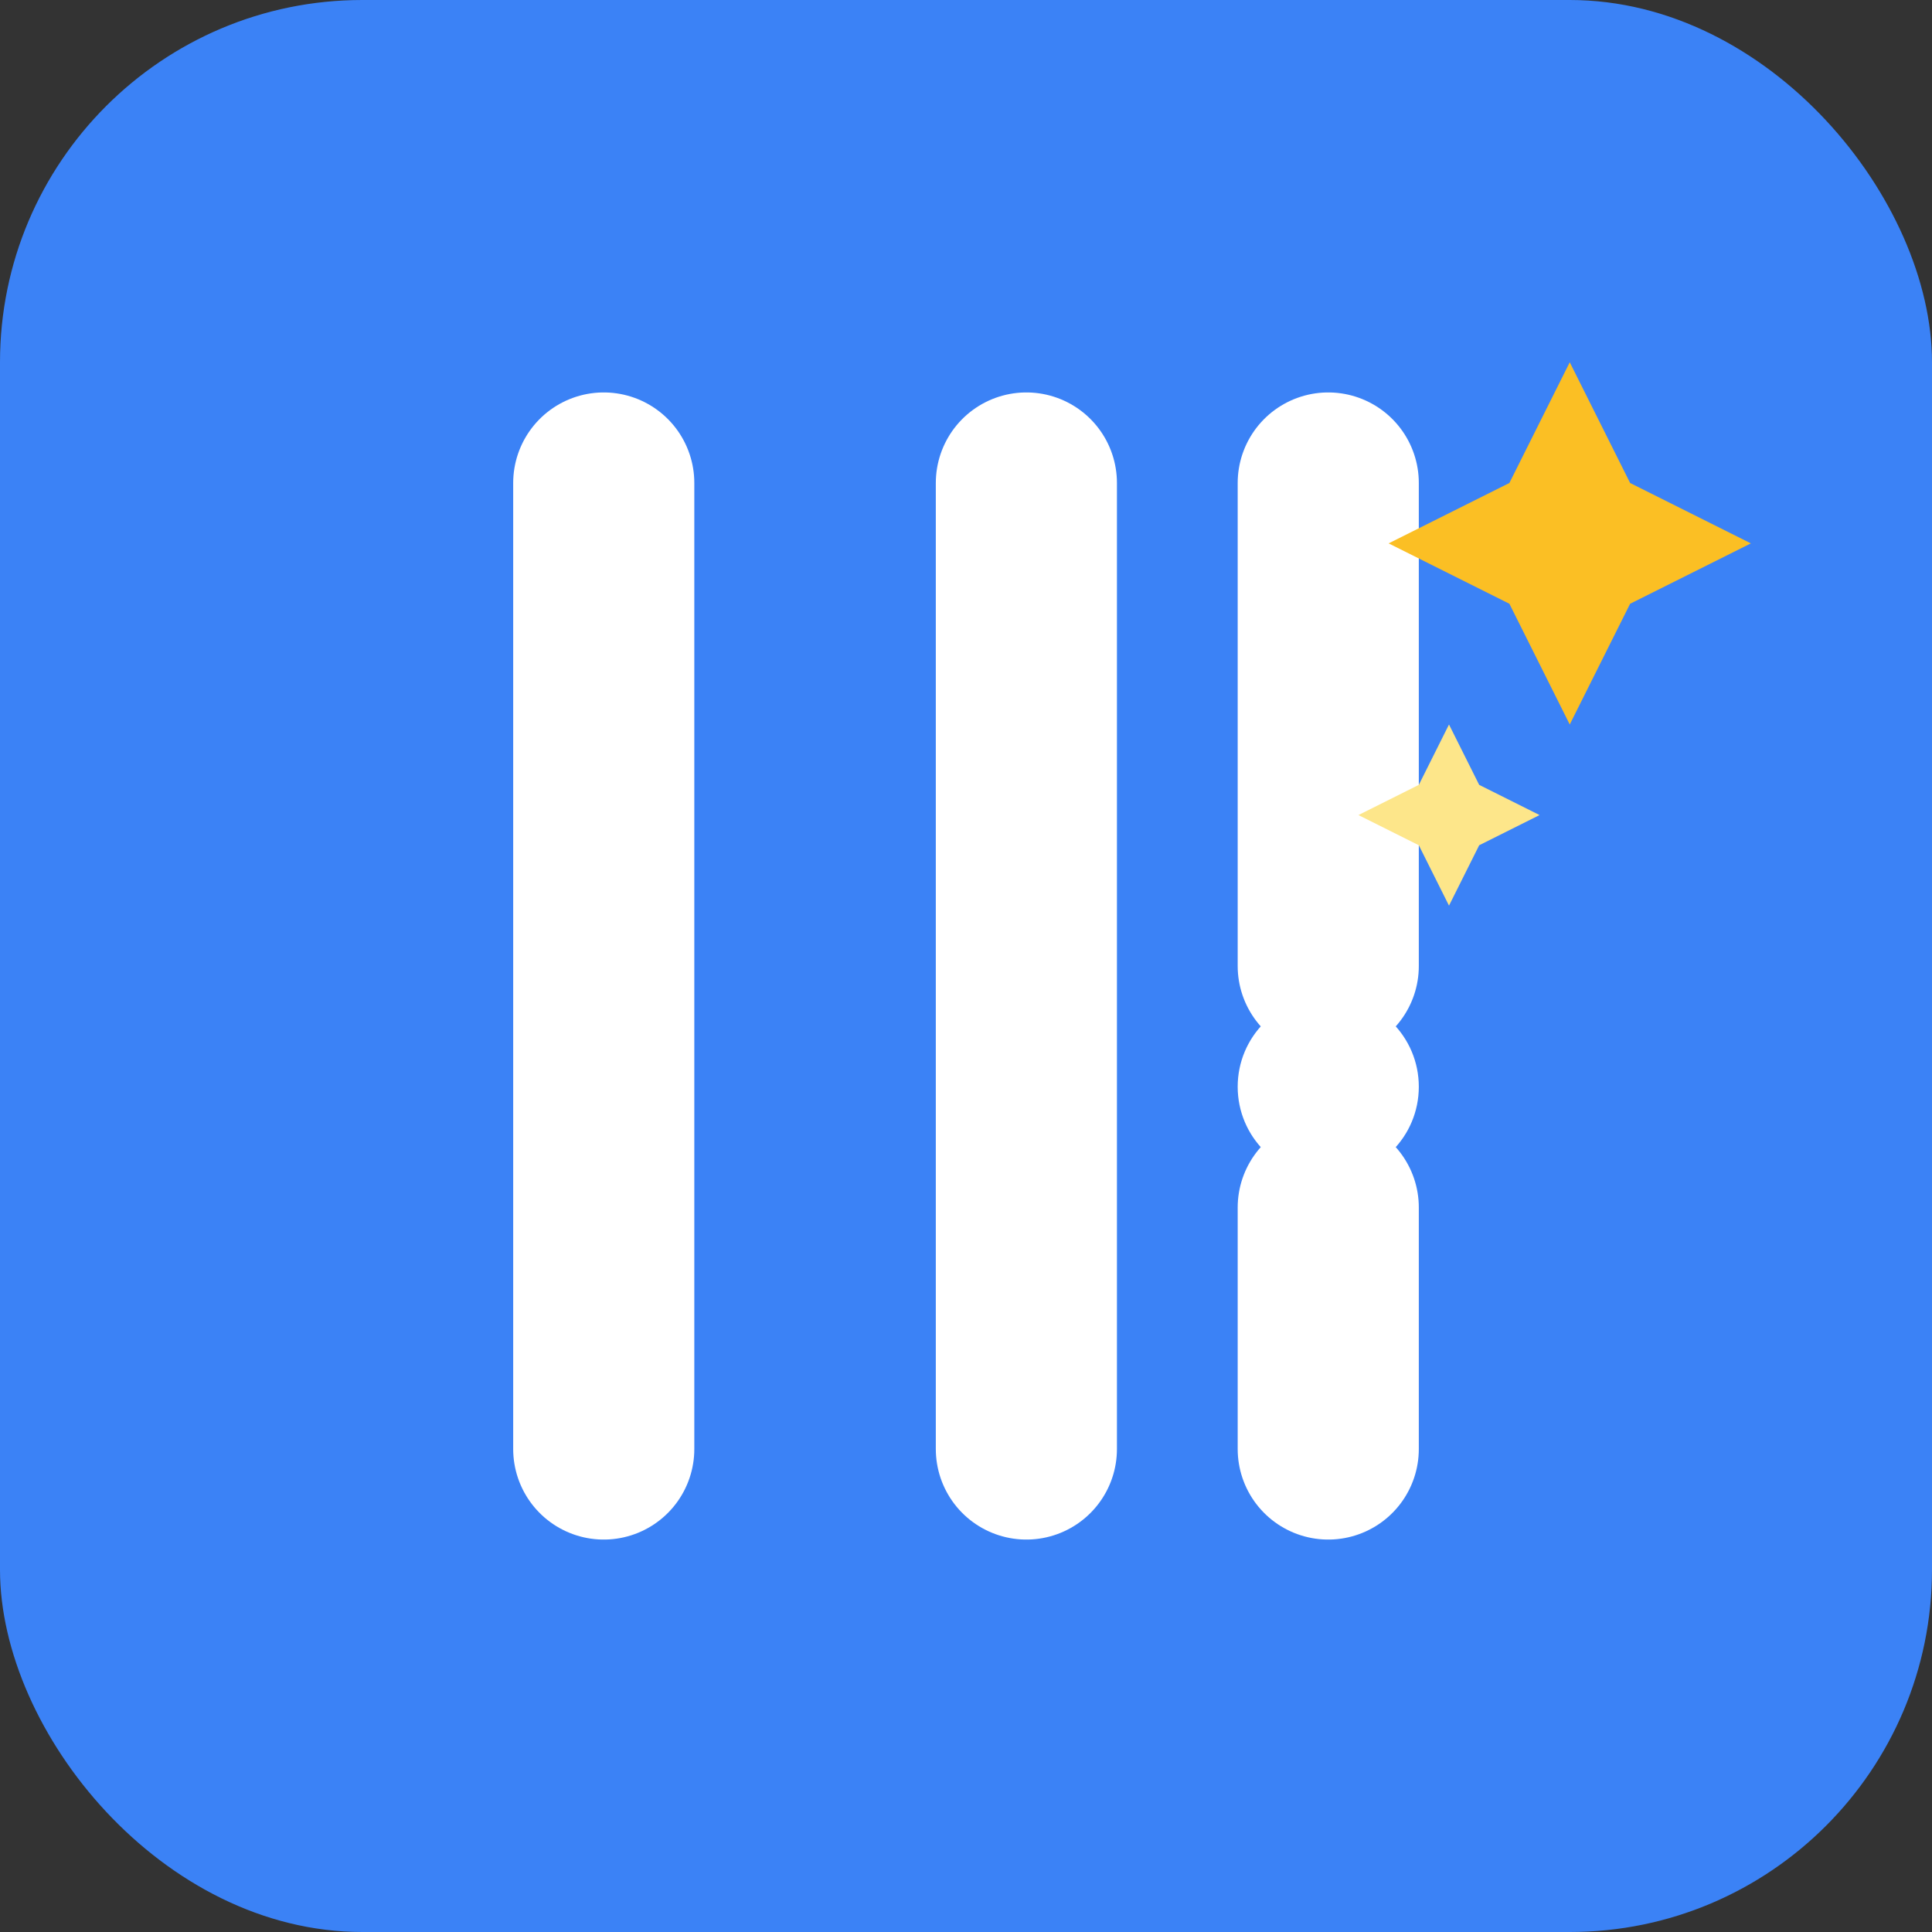 <?xml version="1.0" encoding="UTF-8"?>
<svg width="32" height="32" viewBox="0 0 32 32" xmlns="http://www.w3.org/2000/svg">
  <rect x="0" y="0" width="32" height="32" fill="#333333" stroke="none"/>
  <rect width="32" height="32" rx="6" fill="#3B82F6"/>
  <path d="M10 8V24" stroke="white" stroke-width="3" stroke-linecap="round"/>
  <path d="M17 8V24" stroke="white" stroke-width="3" stroke-linecap="round"/>
  <path d="M22 8V16" stroke="white" stroke-width="3" stroke-linecap="round"/>
  <path d="M22 20V24" stroke="white" stroke-width="3" stroke-linecap="round"/>
  <circle cx="22" cy="18" r="1.5" fill="white"/>
  <path d="M26 6L27 8L29 9L27 10L26 12L25 10L23 9L25 8L26 6Z" fill="#FBBF24"/>
  <path d="M24 12L24.5 13L25.5 13.5L24.5 14L24 15L23.5 14L22.5 13.5L23.5 13L24 12Z" fill="#FDE68A"/>
</svg> 